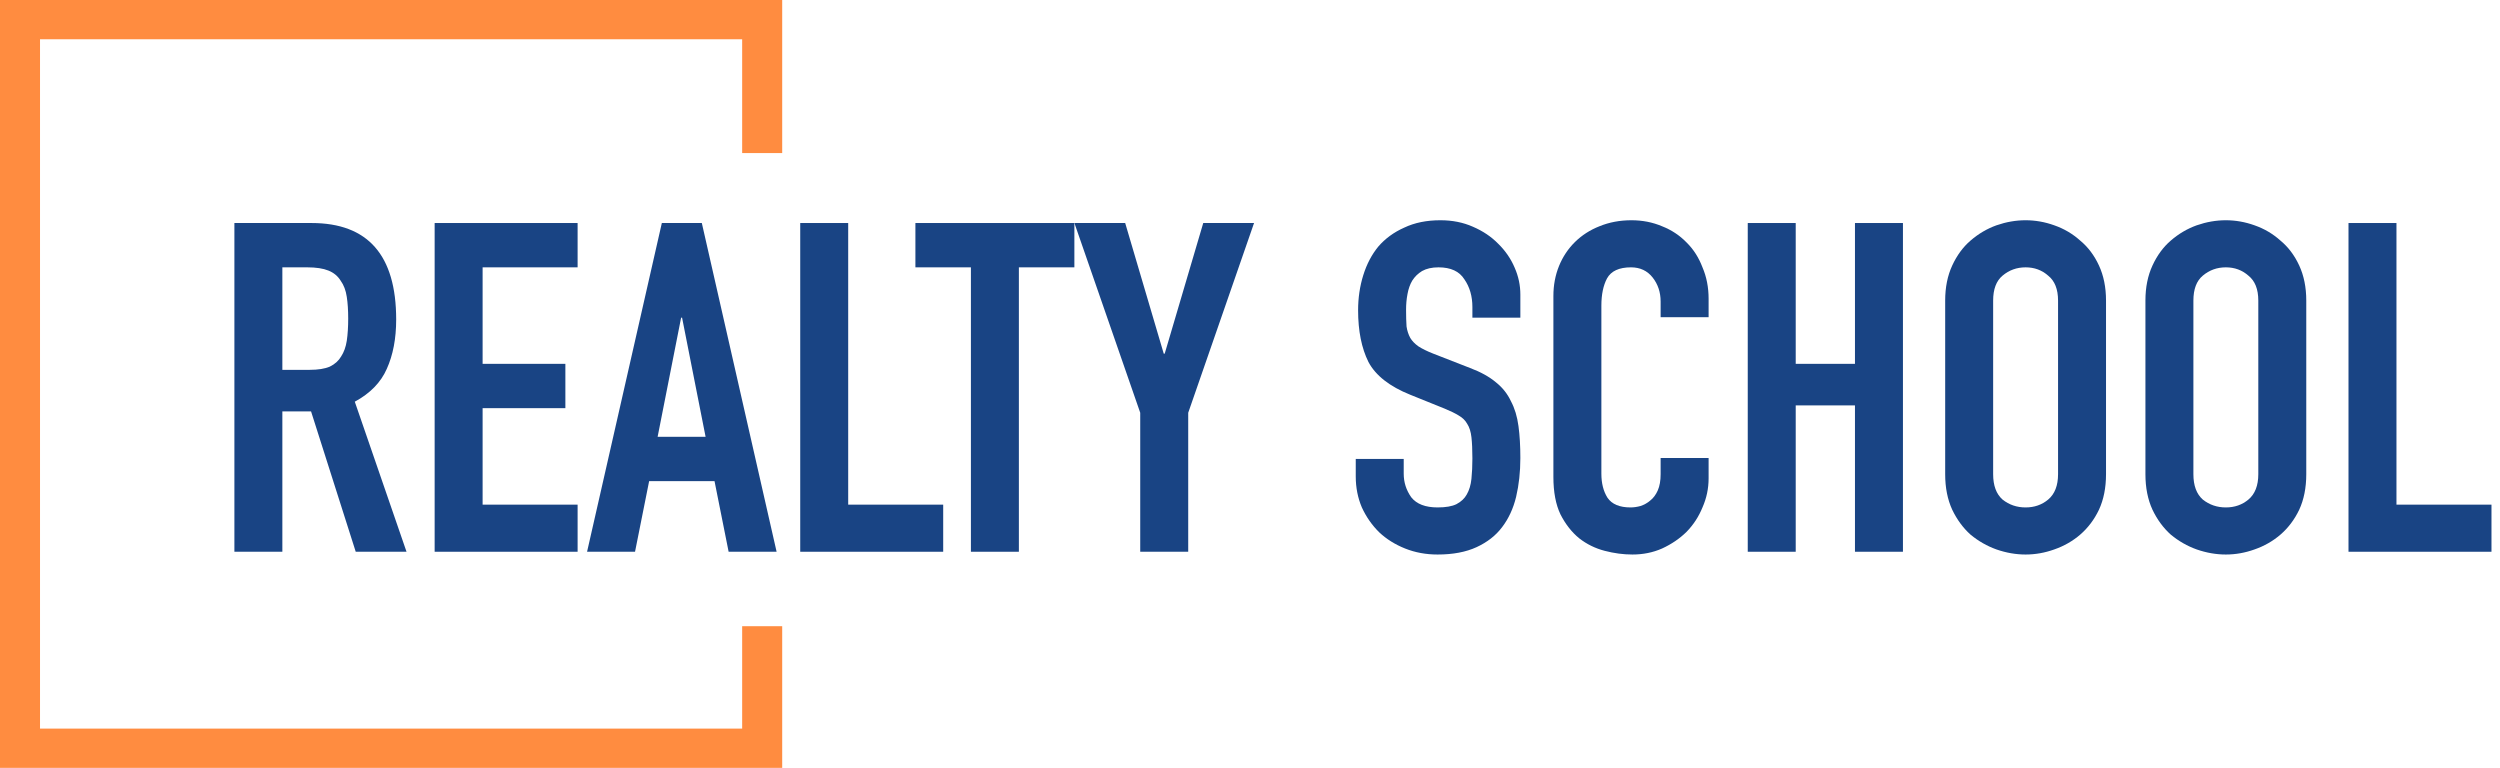 <svg width="140" height="43" viewBox="0 0 140 43" fill="none" xmlns="http://www.w3.org/2000/svg">
<g clip-path="url(#clip0_226_2366)">
<path d="M15.812 20.711H17.34C17.814 20.711 18.191 20.651 18.472 20.53C18.753 20.392 18.964 20.202 19.104 19.961C19.262 19.72 19.367 19.427 19.42 19.082C19.473 18.72 19.499 18.306 19.499 17.841C19.499 17.375 19.473 16.97 19.42 16.626C19.367 16.264 19.253 15.962 19.078 15.721C18.92 15.462 18.692 15.273 18.393 15.152C18.095 15.031 17.699 14.971 17.208 14.971H15.812V20.711ZM13.126 12.489H17.445C20.605 12.489 22.186 14.29 22.186 17.893C22.186 18.961 22.01 19.883 21.659 20.659C21.325 21.418 20.728 22.029 19.868 22.495L22.765 30.898H19.921L17.419 23.038H15.812V30.898H13.126V12.489Z" fill="#194484"/>
<path d="M24.34 12.489H32.346V14.971H27.026V20.375H31.661V22.857H27.026V28.26H32.346V30.898H24.34V12.489Z" fill="#194484"/>
<path d="M38.196 17.789H38.143L36.827 24.46H39.513L38.196 17.789ZM37.063 12.489H39.302L43.49 30.898H40.803L40.013 26.942H36.352L35.562 30.898H32.876L37.063 12.489Z" fill="#194484"/>
<path d="M44.813 12.489H47.499V28.26H52.819V30.898H44.813V12.489Z" fill="#194484"/>
<path d="M54.371 14.971H51.263V12.489H60.165V14.971H57.057V30.898H54.371V14.971Z" fill="#194484"/>
<path d="M63.853 23.115L60.166 12.489H63.01L65.17 19.806H65.223L67.382 12.489H70.227L66.54 23.115V30.898H63.853V23.115Z" fill="#194484"/>
<path d="M85.14 17.789H82.454V17.195C82.454 16.591 82.305 16.074 82.006 15.643C81.725 15.195 81.242 14.971 80.557 14.971C80.189 14.971 79.881 15.04 79.636 15.178C79.407 15.316 79.223 15.497 79.082 15.721C78.96 15.928 78.872 16.177 78.819 16.471C78.766 16.746 78.74 17.039 78.74 17.35C78.74 17.712 78.749 18.022 78.766 18.28C78.802 18.522 78.872 18.737 78.977 18.927C79.082 19.099 79.232 19.254 79.425 19.392C79.636 19.53 79.916 19.668 80.268 19.806L82.322 20.607C82.919 20.831 83.402 21.099 83.771 21.409C84.139 21.702 84.42 22.055 84.613 22.469C84.824 22.865 84.965 23.331 85.035 23.865C85.105 24.382 85.14 24.977 85.14 25.649C85.14 26.425 85.061 27.149 84.903 27.821C84.745 28.476 84.482 29.045 84.113 29.527C83.762 29.993 83.288 30.363 82.691 30.639C82.094 30.915 81.365 31.053 80.505 31.053C79.855 31.053 79.249 30.941 78.687 30.717C78.126 30.493 77.643 30.191 77.239 29.812C76.835 29.415 76.51 28.95 76.264 28.416C76.036 27.881 75.922 27.304 75.922 26.683V25.701H78.608V26.528C78.608 27.011 78.749 27.45 79.03 27.847C79.328 28.226 79.82 28.416 80.505 28.416C80.961 28.416 81.312 28.355 81.558 28.235C81.822 28.097 82.015 27.916 82.138 27.692C82.278 27.45 82.366 27.157 82.401 26.813C82.436 26.468 82.454 26.089 82.454 25.675C82.454 25.192 82.436 24.796 82.401 24.486C82.366 24.175 82.287 23.925 82.164 23.736C82.059 23.546 81.901 23.391 81.69 23.27C81.497 23.15 81.233 23.02 80.9 22.883L78.977 22.107C77.818 21.642 77.037 21.03 76.633 20.271C76.247 19.496 76.054 18.53 76.054 17.375C76.054 16.686 76.15 16.031 76.343 15.411C76.537 14.79 76.817 14.256 77.186 13.807C77.573 13.359 78.055 13.006 78.635 12.748C79.214 12.472 79.89 12.334 80.663 12.334C81.33 12.334 81.936 12.454 82.48 12.696C83.042 12.937 83.516 13.256 83.902 13.652C84.306 14.049 84.613 14.497 84.824 14.997C85.035 15.479 85.14 15.979 85.14 16.496V17.789Z" fill="#194484"/>
<path d="M95.682 26.787C95.682 27.355 95.568 27.898 95.339 28.416C95.129 28.933 94.83 29.39 94.444 29.786C94.058 30.165 93.601 30.475 93.074 30.717C92.565 30.941 92.012 31.053 91.415 31.053C90.906 31.053 90.388 30.984 89.861 30.846C89.334 30.708 88.86 30.475 88.439 30.148C88.017 29.803 87.666 29.355 87.385 28.803C87.122 28.252 86.99 27.554 86.99 26.709V16.574C86.99 15.971 87.096 15.411 87.306 14.893C87.517 14.376 87.816 13.928 88.202 13.549C88.588 13.17 89.045 12.877 89.571 12.67C90.116 12.446 90.713 12.334 91.362 12.334C91.977 12.334 92.548 12.446 93.074 12.67C93.601 12.877 94.058 13.178 94.444 13.575C94.83 13.954 95.129 14.419 95.339 14.971C95.568 15.505 95.682 16.091 95.682 16.729V17.763H92.995V16.884C92.995 16.367 92.846 15.919 92.548 15.54C92.249 15.161 91.845 14.971 91.336 14.971C90.669 14.971 90.221 15.178 89.993 15.591C89.782 15.988 89.677 16.496 89.677 17.117V26.528C89.677 27.062 89.791 27.511 90.019 27.873C90.265 28.235 90.695 28.416 91.31 28.416C91.485 28.416 91.67 28.39 91.863 28.338C92.073 28.269 92.258 28.166 92.416 28.028C92.591 27.89 92.732 27.7 92.837 27.459C92.943 27.218 92.995 26.916 92.995 26.554V25.649H95.682V26.787Z" fill="#194484"/>
<path d="M97.874 12.489H100.56V20.375H103.878V12.489H106.565V30.898H103.878V22.702H100.56V30.898H97.874V12.489Z" fill="#194484"/>
<path d="M108.93 16.832C108.93 16.091 109.062 15.436 109.325 14.868C109.589 14.299 109.93 13.833 110.352 13.471C110.791 13.092 111.273 12.808 111.8 12.618C112.345 12.429 112.889 12.334 113.434 12.334C113.978 12.334 114.513 12.429 115.04 12.618C115.584 12.808 116.067 13.092 116.489 13.471C116.928 13.833 117.279 14.299 117.542 14.868C117.805 15.436 117.937 16.091 117.937 16.832V26.554C117.937 27.312 117.805 27.976 117.542 28.545C117.279 29.096 116.928 29.562 116.489 29.941C116.067 30.303 115.584 30.579 115.04 30.768C114.513 30.958 113.978 31.053 113.434 31.053C112.889 31.053 112.345 30.958 111.8 30.768C111.273 30.579 110.791 30.303 110.352 29.941C109.93 29.562 109.589 29.096 109.325 28.545C109.062 27.976 108.93 27.312 108.93 26.554V16.832ZM111.616 26.554C111.616 27.192 111.792 27.666 112.143 27.976C112.512 28.269 112.941 28.416 113.434 28.416C113.925 28.416 114.346 28.269 114.697 27.976C115.066 27.666 115.251 27.192 115.251 26.554V16.832C115.251 16.195 115.066 15.729 114.697 15.436C114.346 15.126 113.925 14.971 113.434 14.971C112.941 14.971 112.512 15.126 112.143 15.436C111.792 15.729 111.616 16.195 111.616 16.832V26.554Z" fill="#194484"/>
<path d="M120.144 16.832C120.144 16.091 120.276 15.436 120.539 14.868C120.802 14.299 121.144 13.833 121.566 13.471C122.004 13.092 122.487 12.808 123.014 12.618C123.559 12.429 124.103 12.334 124.648 12.334C125.192 12.334 125.727 12.429 126.254 12.618C126.798 12.808 127.281 13.092 127.703 13.471C128.142 13.833 128.493 14.299 128.756 14.868C129.019 15.436 129.151 16.091 129.151 16.832V26.554C129.151 27.312 129.019 27.976 128.756 28.545C128.493 29.096 128.142 29.562 127.703 29.941C127.281 30.303 126.798 30.579 126.254 30.768C125.727 30.958 125.192 31.053 124.648 31.053C124.103 31.053 123.559 30.958 123.014 30.768C122.487 30.579 122.004 30.303 121.566 29.941C121.144 29.562 120.802 29.096 120.539 28.545C120.276 27.976 120.144 27.312 120.144 26.554V16.832ZM122.83 26.554C122.83 27.192 123.006 27.666 123.357 27.976C123.726 28.269 124.155 28.416 124.648 28.416C125.139 28.416 125.56 28.269 125.911 27.976C126.28 27.666 126.465 27.192 126.465 26.554V16.832C126.465 16.195 126.28 15.729 125.911 15.436C125.56 15.126 125.139 14.971 124.648 14.971C124.155 14.971 123.726 15.126 123.357 15.436C123.006 15.729 122.83 16.195 122.83 16.832V26.554Z" fill="#194484"/>
<path d="M131.516 12.489H134.202V28.26H139.523V30.898H131.516V12.489Z" fill="#194484"/>
<path fill-rule="evenodd" clip-rule="evenodd" d="M0 0H43.803V8.572H41.561V2.2H2.241V40.8H41.561V35.069H43.803V43H0V0Z" fill="#FF8C40"/>
</g>
<defs>
<clipPath id="clip0_226_2366">
<rect width="140" height="43" fill="white"/>
</clipPath>
</defs>
</svg>
